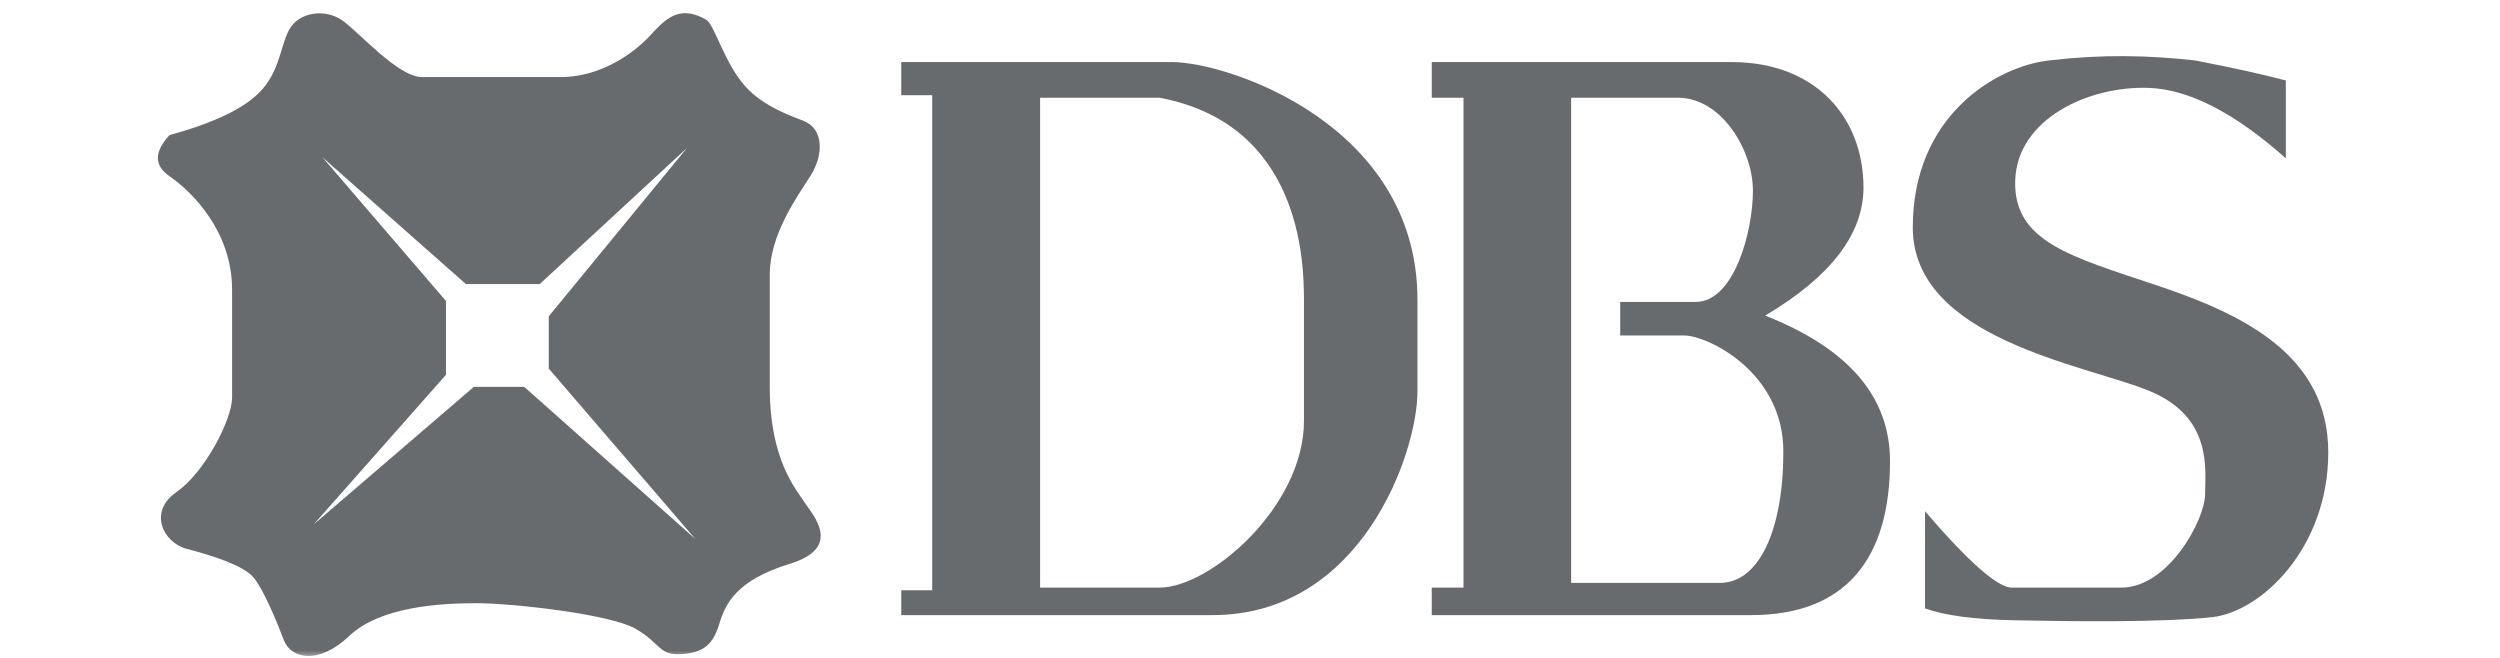 <?xml version="1.0" encoding="UTF-8"?>
<svg width="171px" height="45px" viewBox="0 0 171 45" version="1.1" xmlns="http://www.w3.org/2000/svg" xmlns:xlink="http://www.w3.org/1999/xlink">
    <title>编组 175</title>
    <defs>
        <rect id="path-1" x="0" y="0" width="171" height="45"></rect>
    </defs>
    <g id="页面-1" stroke="none" stroke-width="1" fill="none" fill-rule="evenodd">
        <g id="编组-175">
            <mask id="mask-2" fill="white">
                <use xlink:href="#path-1"></use>
            </mask>
            <g id="蒙版"></g>
            <g mask="url(#mask-2)" fill="#686B6D">
                <g transform="translate(10.8, 0.9)">
                    <path d="M69.365,3.345 C73.147,3.345 86.154,7.591 86.154,19.606 L86.154,25.864 L86.154,25.864 C86.154,30.094 82.318,41.173 72.142,41.173 L50.845,41.173 L50.845,41.173 L50.845,39.472 L52.962,39.472 L52.962,5.613 L50.845,5.613 L50.845,3.345 L69.365,3.345 L69.365,3.345 Z M68.5,5.783 L60.343,5.783 L60.343,5.783 L60.343,39.293 L68.5,39.293 L68.5,39.293 C71.968,39.293 78.391,33.762 78.391,27.882 L78.391,19.631 C78.388,16.904 78.156,7.595 68.5,5.783 Z" id="形状结合"></path>
                    <path d="M107.628,3.345 C113.417,3.345 116.662,7.156 116.662,11.927 C116.662,15.107 114.42,18.028 109.937,20.689 C115.63,22.924 118.477,26.242 118.477,30.641 C118.477,37.239 115.517,41.173 108.984,41.173 L87.131,41.173 L87.131,41.173 L87.131,39.293 L89.304,39.293 L89.304,5.783 L87.131,5.783 L87.131,3.345 L107.628,3.345 L107.628,3.345 Z M103.952,5.783 L96.666,5.783 L96.666,38.97 L96.666,38.97 L106.843,38.97 C109.479,38.97 111.181,35.445 111.181,29.979 C111.181,24.513 105.958,22.048 104.413,22.048 L104.413,22.048 L100.021,22.048 L100.021,19.751 L100.021,19.751 L105.19,19.751 C107.821,19.751 109.1,14.911 109.1,12.149 C109.1,9.387 106.972,5.783 103.952,5.783 L103.952,5.783 Z" id="形状结合"></path>
                    <path d="M145.551,9.928 L145.551,4.603 C143.92,4.173 141.847,3.716 139.333,3.232 C136.025,2.874 133.019,2.808 129.358,3.232 C125.696,3.657 120.034,7.04 120.034,14.652 C120.034,22.263 131.742,24.028 136.158,25.815 C140.575,27.602 140.029,31.23 140.029,32.915 C140.029,34.6 137.552,39.293 134.292,39.293 C131.031,39.293 128.252,39.293 126.807,39.293 C125.843,39.293 123.865,37.553 120.873,34.072 L120.873,40.716 C122.208,41.201 124.264,41.472 127.041,41.529 C131.205,41.614 137.116,41.672 140.484,41.318 C143.853,40.963 148.453,36.6 148.453,30.047 C148.453,23.493 142.829,20.666 136.841,18.658 C130.852,16.649 126.911,15.648 127.041,11.446 C127.17,7.244 132.033,4.971 136.158,5.111 C138.908,5.204 142.039,6.809 145.551,9.928 Z" id="路径-420"></path>
                    <path d="M33.956,1.221 C34.852,0.272 35.83,-0.55 37.536,0.469 C38.133,0.952 38.749,3.387 40.155,4.98 C41.466,6.464 43.568,7.117 44.211,7.386 C45.544,7.945 45.55,9.704 44.619,11.157 C43.687,12.61 41.852,15.171 41.852,17.879 L41.852,17.879 L41.852,25.616 C41.852,30.532 43.636,32.54 44.211,33.43 C44.785,34.319 46.897,36.538 43.222,37.665 C39.547,38.792 38.807,40.409 38.385,41.813 C37.963,43.217 37.266,43.767 35.751,43.844 C34.237,43.922 34.401,43.095 32.661,42.101 C30.921,41.107 24.275,40.359 21.761,40.359 C19.248,40.359 15.19,40.606 13.088,42.6 C10.986,44.594 9.102,44.163 8.614,42.883 C8.126,41.602 7.248,39.465 6.549,38.609 C5.849,37.753 3.602,37.069 1.978,36.643 C0.354,36.217 -0.682,34.109 1.274,32.753 C3.231,31.398 5.075,27.76 5.075,26.3 L5.075,26.3 L5.075,18.928 C5.075,14.963 2.391,12.257 0.797,11.157 C-0.266,10.423 -0.266,9.484 0.797,8.34 C3.441,7.619 5.358,6.767 6.549,5.783 C8.334,4.308 8.307,2.408 8.961,1.163 C9.615,-0.083 11.419,-0.325 12.584,0.475 C13.749,1.275 16.406,4.373 18.077,4.373 L18.077,4.373 L27.526,4.373 C30.426,4.373 32.676,2.604 33.66,1.54 C33.693,1.505 33.725,1.469 33.758,1.434 Z M36.191,9.218 L26.116,18.532 L21.069,18.532 L11.249,9.852 L19.704,19.686 L19.704,24.737 L10.667,34.96 L21.608,25.563 L25.06,25.563 L36.749,35.955 L26.736,24.313 L26.736,20.734 L36.191,9.218 Z" id="形状结合"></path>
                </g>
            </g>
        </g>
    </g>
</svg>
